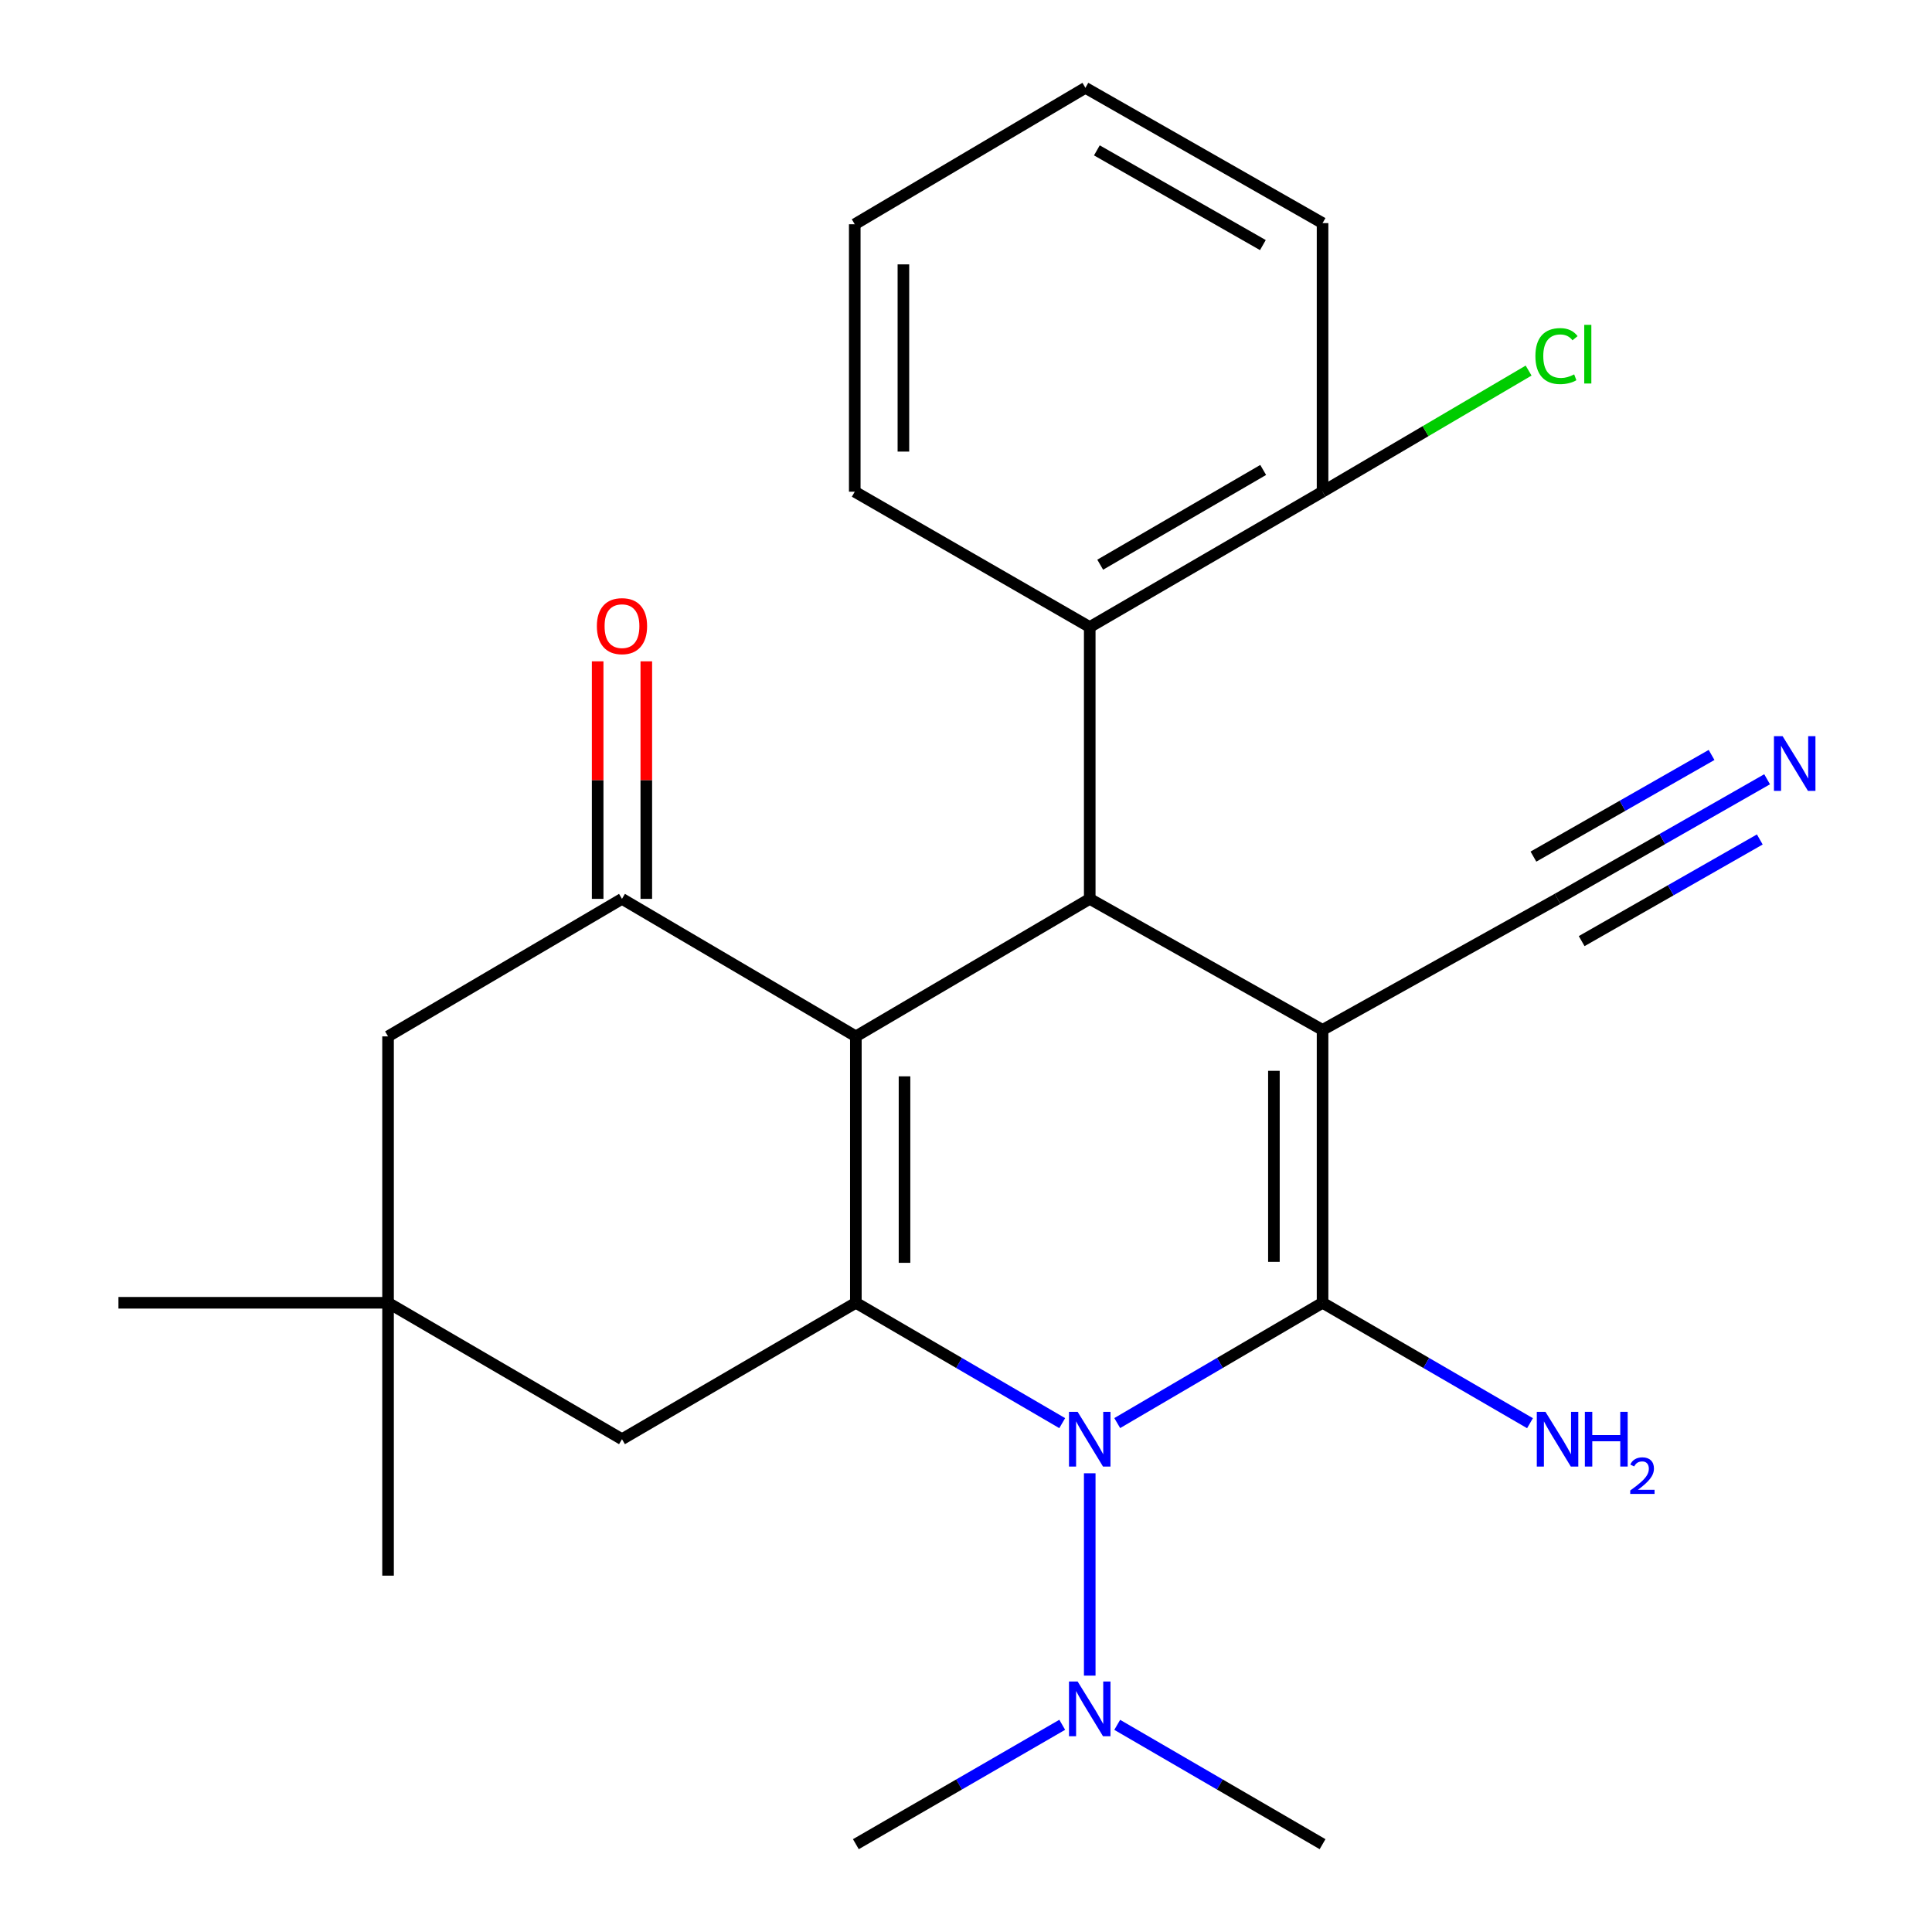 <?xml version='1.0' encoding='iso-8859-1'?>
<svg version='1.1' baseProfile='full'
              xmlns='http://www.w3.org/2000/svg'
                      xmlns:rdkit='http://www.rdkit.org/xml'
                      xmlns:xlink='http://www.w3.org/1999/xlink'
                  xml:space='preserve'
width='1000px' height='1000px' viewBox='0 0 1000 1000'>
<!-- END OF HEADER -->
<rect style='opacity:1.0;fill:#FFFFFF;stroke:none' width='1000' height='1000' x='0' y='0'> </rect>
<path class='bond-1' d='M 684.555,533.072 L 684.555,674.314' style='fill:none;fill-rule:evenodd;stroke:#000000;stroke-width:6px;stroke-linecap:butt;stroke-linejoin:miter;stroke-opacity:1' />
<path class='bond-1' d='M 659.373,554.258 L 659.373,653.128' style='fill:none;fill-rule:evenodd;stroke:#000000;stroke-width:6px;stroke-linecap:butt;stroke-linejoin:miter;stroke-opacity:1' />
<path class='bond-4' d='M 684.555,533.072 L 564.046,465.249' style='fill:none;fill-rule:evenodd;stroke:#000000;stroke-width:6px;stroke-linecap:butt;stroke-linejoin:miter;stroke-opacity:1' />
<path class='bond-6' d='M 684.555,533.072 L 806.183,465.249' style='fill:none;fill-rule:evenodd;stroke:#000000;stroke-width:6px;stroke-linecap:butt;stroke-linejoin:miter;stroke-opacity:1' />
<path class='bond-0' d='M 442.992,536.43 L 564.046,465.249' style='fill:none;fill-rule:evenodd;stroke:#000000;stroke-width:6px;stroke-linecap:butt;stroke-linejoin:miter;stroke-opacity:1' />
<path class='bond-3' d='M 442.992,536.43 L 442.992,674.314' style='fill:none;fill-rule:evenodd;stroke:#000000;stroke-width:6px;stroke-linecap:butt;stroke-linejoin:miter;stroke-opacity:1' />
<path class='bond-3' d='M 468.174,557.112 L 468.174,653.631' style='fill:none;fill-rule:evenodd;stroke:#000000;stroke-width:6px;stroke-linecap:butt;stroke-linejoin:miter;stroke-opacity:1' />
<path class='bond-5' d='M 442.992,536.43 L 321.937,465.249' style='fill:none;fill-rule:evenodd;stroke:#000000;stroke-width:6px;stroke-linecap:butt;stroke-linejoin:miter;stroke-opacity:1' />
<path class='bond-2' d='M 684.555,674.314 L 631.417,705.448' style='fill:none;fill-rule:evenodd;stroke:#000000;stroke-width:6px;stroke-linecap:butt;stroke-linejoin:miter;stroke-opacity:1' />
<path class='bond-2' d='M 631.417,705.448 L 578.278,736.582' style='fill:none;fill-rule:evenodd;stroke:#0000FF;stroke-width:6px;stroke-linecap:butt;stroke-linejoin:miter;stroke-opacity:1' />
<path class='bond-13' d='M 684.555,674.314 L 738.241,705.48' style='fill:none;fill-rule:evenodd;stroke:#000000;stroke-width:6px;stroke-linecap:butt;stroke-linejoin:miter;stroke-opacity:1' />
<path class='bond-13' d='M 738.241,705.48 L 791.927,736.645' style='fill:none;fill-rule:evenodd;stroke:#0000FF;stroke-width:6px;stroke-linecap:butt;stroke-linejoin:miter;stroke-opacity:1' />
<path class='bond-10' d='M 564.046,762.571 L 564.046,867.304' style='fill:none;fill-rule:evenodd;stroke:#0000FF;stroke-width:6px;stroke-linecap:butt;stroke-linejoin:miter;stroke-opacity:1' />
<path class='bond-25' d='M 549.803,736.613 L 496.397,705.464' style='fill:none;fill-rule:evenodd;stroke:#0000FF;stroke-width:6px;stroke-linecap:butt;stroke-linejoin:miter;stroke-opacity:1' />
<path class='bond-25' d='M 496.397,705.464 L 442.992,674.314' style='fill:none;fill-rule:evenodd;stroke:#000000;stroke-width:6px;stroke-linecap:butt;stroke-linejoin:miter;stroke-opacity:1' />
<path class='bond-9' d='M 442.992,674.314 L 321.937,744.921' style='fill:none;fill-rule:evenodd;stroke:#000000;stroke-width:6px;stroke-linecap:butt;stroke-linejoin:miter;stroke-opacity:1' />
<path class='bond-7' d='M 564.046,465.249 L 564.046,324.567' style='fill:none;fill-rule:evenodd;stroke:#000000;stroke-width:6px;stroke-linecap:butt;stroke-linejoin:miter;stroke-opacity:1' />
<path class='bond-12' d='M 321.937,465.249 L 200.855,536.43' style='fill:none;fill-rule:evenodd;stroke:#000000;stroke-width:6px;stroke-linecap:butt;stroke-linejoin:miter;stroke-opacity:1' />
<path class='bond-14' d='M 334.528,465.249 L 334.528,403.774' style='fill:none;fill-rule:evenodd;stroke:#000000;stroke-width:6px;stroke-linecap:butt;stroke-linejoin:miter;stroke-opacity:1' />
<path class='bond-14' d='M 334.528,403.774 L 334.528,342.298' style='fill:none;fill-rule:evenodd;stroke:#FF0000;stroke-width:6px;stroke-linecap:butt;stroke-linejoin:miter;stroke-opacity:1' />
<path class='bond-14' d='M 309.346,465.249 L 309.346,403.774' style='fill:none;fill-rule:evenodd;stroke:#000000;stroke-width:6px;stroke-linecap:butt;stroke-linejoin:miter;stroke-opacity:1' />
<path class='bond-14' d='M 309.346,403.774 L 309.346,342.298' style='fill:none;fill-rule:evenodd;stroke:#FF0000;stroke-width:6px;stroke-linecap:butt;stroke-linejoin:miter;stroke-opacity:1' />
<path class='bond-8' d='M 806.183,465.249 L 860.42,434.298' style='fill:none;fill-rule:evenodd;stroke:#000000;stroke-width:6px;stroke-linecap:butt;stroke-linejoin:miter;stroke-opacity:1' />
<path class='bond-8' d='M 860.42,434.298 L 914.657,403.347' style='fill:none;fill-rule:evenodd;stroke:#0000FF;stroke-width:6px;stroke-linecap:butt;stroke-linejoin:miter;stroke-opacity:1' />
<path class='bond-8' d='M 818.664,487.12 L 864.766,460.812' style='fill:none;fill-rule:evenodd;stroke:#000000;stroke-width:6px;stroke-linecap:butt;stroke-linejoin:miter;stroke-opacity:1' />
<path class='bond-8' d='M 864.766,460.812 L 910.867,434.503' style='fill:none;fill-rule:evenodd;stroke:#0000FF;stroke-width:6px;stroke-linecap:butt;stroke-linejoin:miter;stroke-opacity:1' />
<path class='bond-8' d='M 793.702,443.378 L 839.804,417.07' style='fill:none;fill-rule:evenodd;stroke:#000000;stroke-width:6px;stroke-linecap:butt;stroke-linejoin:miter;stroke-opacity:1' />
<path class='bond-8' d='M 839.804,417.07 L 885.905,390.761' style='fill:none;fill-rule:evenodd;stroke:#0000FF;stroke-width:6px;stroke-linecap:butt;stroke-linejoin:miter;stroke-opacity:1' />
<path class='bond-15' d='M 564.046,324.567 L 684.555,254.505' style='fill:none;fill-rule:evenodd;stroke:#000000;stroke-width:6px;stroke-linecap:butt;stroke-linejoin:miter;stroke-opacity:1' />
<path class='bond-15' d='M 569.466,292.288 L 653.822,243.245' style='fill:none;fill-rule:evenodd;stroke:#000000;stroke-width:6px;stroke-linecap:butt;stroke-linejoin:miter;stroke-opacity:1' />
<path class='bond-17' d='M 564.046,324.567 L 442.418,254.505' style='fill:none;fill-rule:evenodd;stroke:#000000;stroke-width:6px;stroke-linecap:butt;stroke-linejoin:miter;stroke-opacity:1' />
<path class='bond-27' d='M 321.937,744.921 L 200.855,674.314' style='fill:none;fill-rule:evenodd;stroke:#000000;stroke-width:6px;stroke-linecap:butt;stroke-linejoin:miter;stroke-opacity:1' />
<path class='bond-20' d='M 578.271,892.779 L 631.413,923.662' style='fill:none;fill-rule:evenodd;stroke:#0000FF;stroke-width:6px;stroke-linecap:butt;stroke-linejoin:miter;stroke-opacity:1' />
<path class='bond-20' d='M 631.413,923.662 L 684.555,954.545' style='fill:none;fill-rule:evenodd;stroke:#000000;stroke-width:6px;stroke-linecap:butt;stroke-linejoin:miter;stroke-opacity:1' />
<path class='bond-21' d='M 549.81,892.748 L 496.401,923.647' style='fill:none;fill-rule:evenodd;stroke:#0000FF;stroke-width:6px;stroke-linecap:butt;stroke-linejoin:miter;stroke-opacity:1' />
<path class='bond-21' d='M 496.401,923.647 L 442.992,954.545' style='fill:none;fill-rule:evenodd;stroke:#000000;stroke-width:6px;stroke-linecap:butt;stroke-linejoin:miter;stroke-opacity:1' />
<path class='bond-11' d='M 200.855,674.314 L 200.855,536.43' style='fill:none;fill-rule:evenodd;stroke:#000000;stroke-width:6px;stroke-linecap:butt;stroke-linejoin:miter;stroke-opacity:1' />
<path class='bond-18' d='M 200.855,674.314 L 61.306,674.314' style='fill:none;fill-rule:evenodd;stroke:#000000;stroke-width:6px;stroke-linecap:butt;stroke-linejoin:miter;stroke-opacity:1' />
<path class='bond-19' d='M 200.855,674.314 L 200.855,815.556' style='fill:none;fill-rule:evenodd;stroke:#000000;stroke-width:6px;stroke-linecap:butt;stroke-linejoin:miter;stroke-opacity:1' />
<path class='bond-16' d='M 684.555,254.505 L 737.881,223.157' style='fill:none;fill-rule:evenodd;stroke:#000000;stroke-width:6px;stroke-linecap:butt;stroke-linejoin:miter;stroke-opacity:1' />
<path class='bond-16' d='M 737.881,223.157 L 791.206,191.809' style='fill:none;fill-rule:evenodd;stroke:#00CC00;stroke-width:6px;stroke-linecap:butt;stroke-linejoin:miter;stroke-opacity:1' />
<path class='bond-22' d='M 684.555,254.505 L 684.555,115.488' style='fill:none;fill-rule:evenodd;stroke:#000000;stroke-width:6px;stroke-linecap:butt;stroke-linejoin:miter;stroke-opacity:1' />
<path class='bond-23' d='M 442.418,254.505 L 442.418,116.076' style='fill:none;fill-rule:evenodd;stroke:#000000;stroke-width:6px;stroke-linecap:butt;stroke-linejoin:miter;stroke-opacity:1' />
<path class='bond-23' d='M 467.6,233.741 L 467.6,136.84' style='fill:none;fill-rule:evenodd;stroke:#000000;stroke-width:6px;stroke-linecap:butt;stroke-linejoin:miter;stroke-opacity:1' />
<path class='bond-26' d='M 684.555,115.488 L 561.808,45.455' style='fill:none;fill-rule:evenodd;stroke:#000000;stroke-width:6px;stroke-linecap:butt;stroke-linejoin:miter;stroke-opacity:1' />
<path class='bond-26' d='M 653.664,126.855 L 567.741,77.832' style='fill:none;fill-rule:evenodd;stroke:#000000;stroke-width:6px;stroke-linecap:butt;stroke-linejoin:miter;stroke-opacity:1' />
<path class='bond-24' d='M 442.418,116.076 L 561.808,45.455' style='fill:none;fill-rule:evenodd;stroke:#000000;stroke-width:6px;stroke-linecap:butt;stroke-linejoin:miter;stroke-opacity:1' />
<path  class='atom-3' d='M 557.786 730.761
L 567.066 745.761
Q 567.986 747.241, 569.466 749.921
Q 570.946 752.601, 571.026 752.761
L 571.026 730.761
L 574.786 730.761
L 574.786 759.081
L 570.906 759.081
L 560.946 742.681
Q 559.786 740.761, 558.546 738.561
Q 557.346 736.361, 556.986 735.681
L 556.986 759.081
L 553.306 759.081
L 553.306 730.761
L 557.786 730.761
' fill='#0000FF'/>
<path  class='atom-9' d='M 922.671 381.042
L 931.951 396.042
Q 932.871 397.522, 934.351 400.202
Q 935.831 402.882, 935.911 403.042
L 935.911 381.042
L 939.671 381.042
L 939.671 409.362
L 935.791 409.362
L 925.831 392.962
Q 924.671 391.042, 923.431 388.842
Q 922.231 386.642, 921.871 385.962
L 921.871 409.362
L 918.191 409.362
L 918.191 381.042
L 922.671 381.042
' fill='#0000FF'/>
<path  class='atom-11' d='M 557.786 870.352
L 567.066 885.352
Q 567.986 886.832, 569.466 889.512
Q 570.946 892.192, 571.026 892.352
L 571.026 870.352
L 574.786 870.352
L 574.786 898.672
L 570.906 898.672
L 560.946 882.272
Q 559.786 880.352, 558.546 878.152
Q 557.346 875.952, 556.986 875.272
L 556.986 898.672
L 553.306 898.672
L 553.306 870.352
L 557.786 870.352
' fill='#0000FF'/>
<path  class='atom-14' d='M 799.923 730.761
L 809.203 745.761
Q 810.123 747.241, 811.603 749.921
Q 813.083 752.601, 813.163 752.761
L 813.163 730.761
L 816.923 730.761
L 816.923 759.081
L 813.043 759.081
L 803.083 742.681
Q 801.923 740.761, 800.683 738.561
Q 799.483 736.361, 799.123 735.681
L 799.123 759.081
L 795.443 759.081
L 795.443 730.761
L 799.923 730.761
' fill='#0000FF'/>
<path  class='atom-14' d='M 820.323 730.761
L 824.163 730.761
L 824.163 742.801
L 838.643 742.801
L 838.643 730.761
L 842.483 730.761
L 842.483 759.081
L 838.643 759.081
L 838.643 746.001
L 824.163 746.001
L 824.163 759.081
L 820.323 759.081
L 820.323 730.761
' fill='#0000FF'/>
<path  class='atom-14' d='M 843.856 758.087
Q 844.543 756.319, 846.179 755.342
Q 847.816 754.339, 850.087 754.339
Q 852.911 754.339, 854.495 755.87
Q 856.079 757.401, 856.079 760.12
Q 856.079 762.892, 854.02 765.479
Q 851.987 768.067, 847.763 771.129
L 856.396 771.129
L 856.396 773.241
L 843.803 773.241
L 843.803 771.472
Q 847.288 768.991, 849.347 767.143
Q 851.433 765.295, 852.436 763.631
Q 853.439 761.968, 853.439 760.252
Q 853.439 758.457, 852.542 757.454
Q 851.644 756.451, 850.087 756.451
Q 848.582 756.451, 847.579 757.058
Q 846.575 757.665, 845.863 759.011
L 843.856 758.087
' fill='#0000FF'/>
<path  class='atom-15' d='M 308.937 324.087
Q 308.937 317.287, 312.297 313.487
Q 315.657 309.687, 321.937 309.687
Q 328.217 309.687, 331.577 313.487
Q 334.937 317.287, 334.937 324.087
Q 334.937 330.967, 331.537 334.887
Q 328.137 338.767, 321.937 338.767
Q 315.697 338.767, 312.297 334.887
Q 308.937 331.007, 308.937 324.087
M 321.937 335.567
Q 326.257 335.567, 328.577 332.687
Q 330.937 329.767, 330.937 324.087
Q 330.937 318.527, 328.577 315.727
Q 326.257 312.887, 321.937 312.887
Q 317.617 312.887, 315.257 315.687
Q 312.937 318.487, 312.937 324.087
Q 312.937 329.807, 315.257 332.687
Q 317.617 335.567, 321.937 335.567
' fill='#FF0000'/>
<path  class='atom-17' d='M 794.718 184.305
Q 794.718 177.265, 797.998 173.585
Q 801.318 169.865, 807.598 169.865
Q 813.438 169.865, 816.558 173.985
L 813.918 176.145
Q 811.638 173.145, 807.598 173.145
Q 803.318 173.145, 801.038 176.025
Q 798.798 178.865, 798.798 184.305
Q 798.798 189.905, 801.118 192.785
Q 803.478 195.665, 808.038 195.665
Q 811.158 195.665, 814.798 193.785
L 815.918 196.785
Q 814.438 197.745, 812.198 198.305
Q 809.958 198.865, 807.478 198.865
Q 801.318 198.865, 797.998 195.105
Q 794.718 191.345, 794.718 184.305
' fill='#00CC00'/>
<path  class='atom-17' d='M 819.998 168.145
L 823.678 168.145
L 823.678 198.505
L 819.998 198.505
L 819.998 168.145
' fill='#00CC00'/>
</svg>
